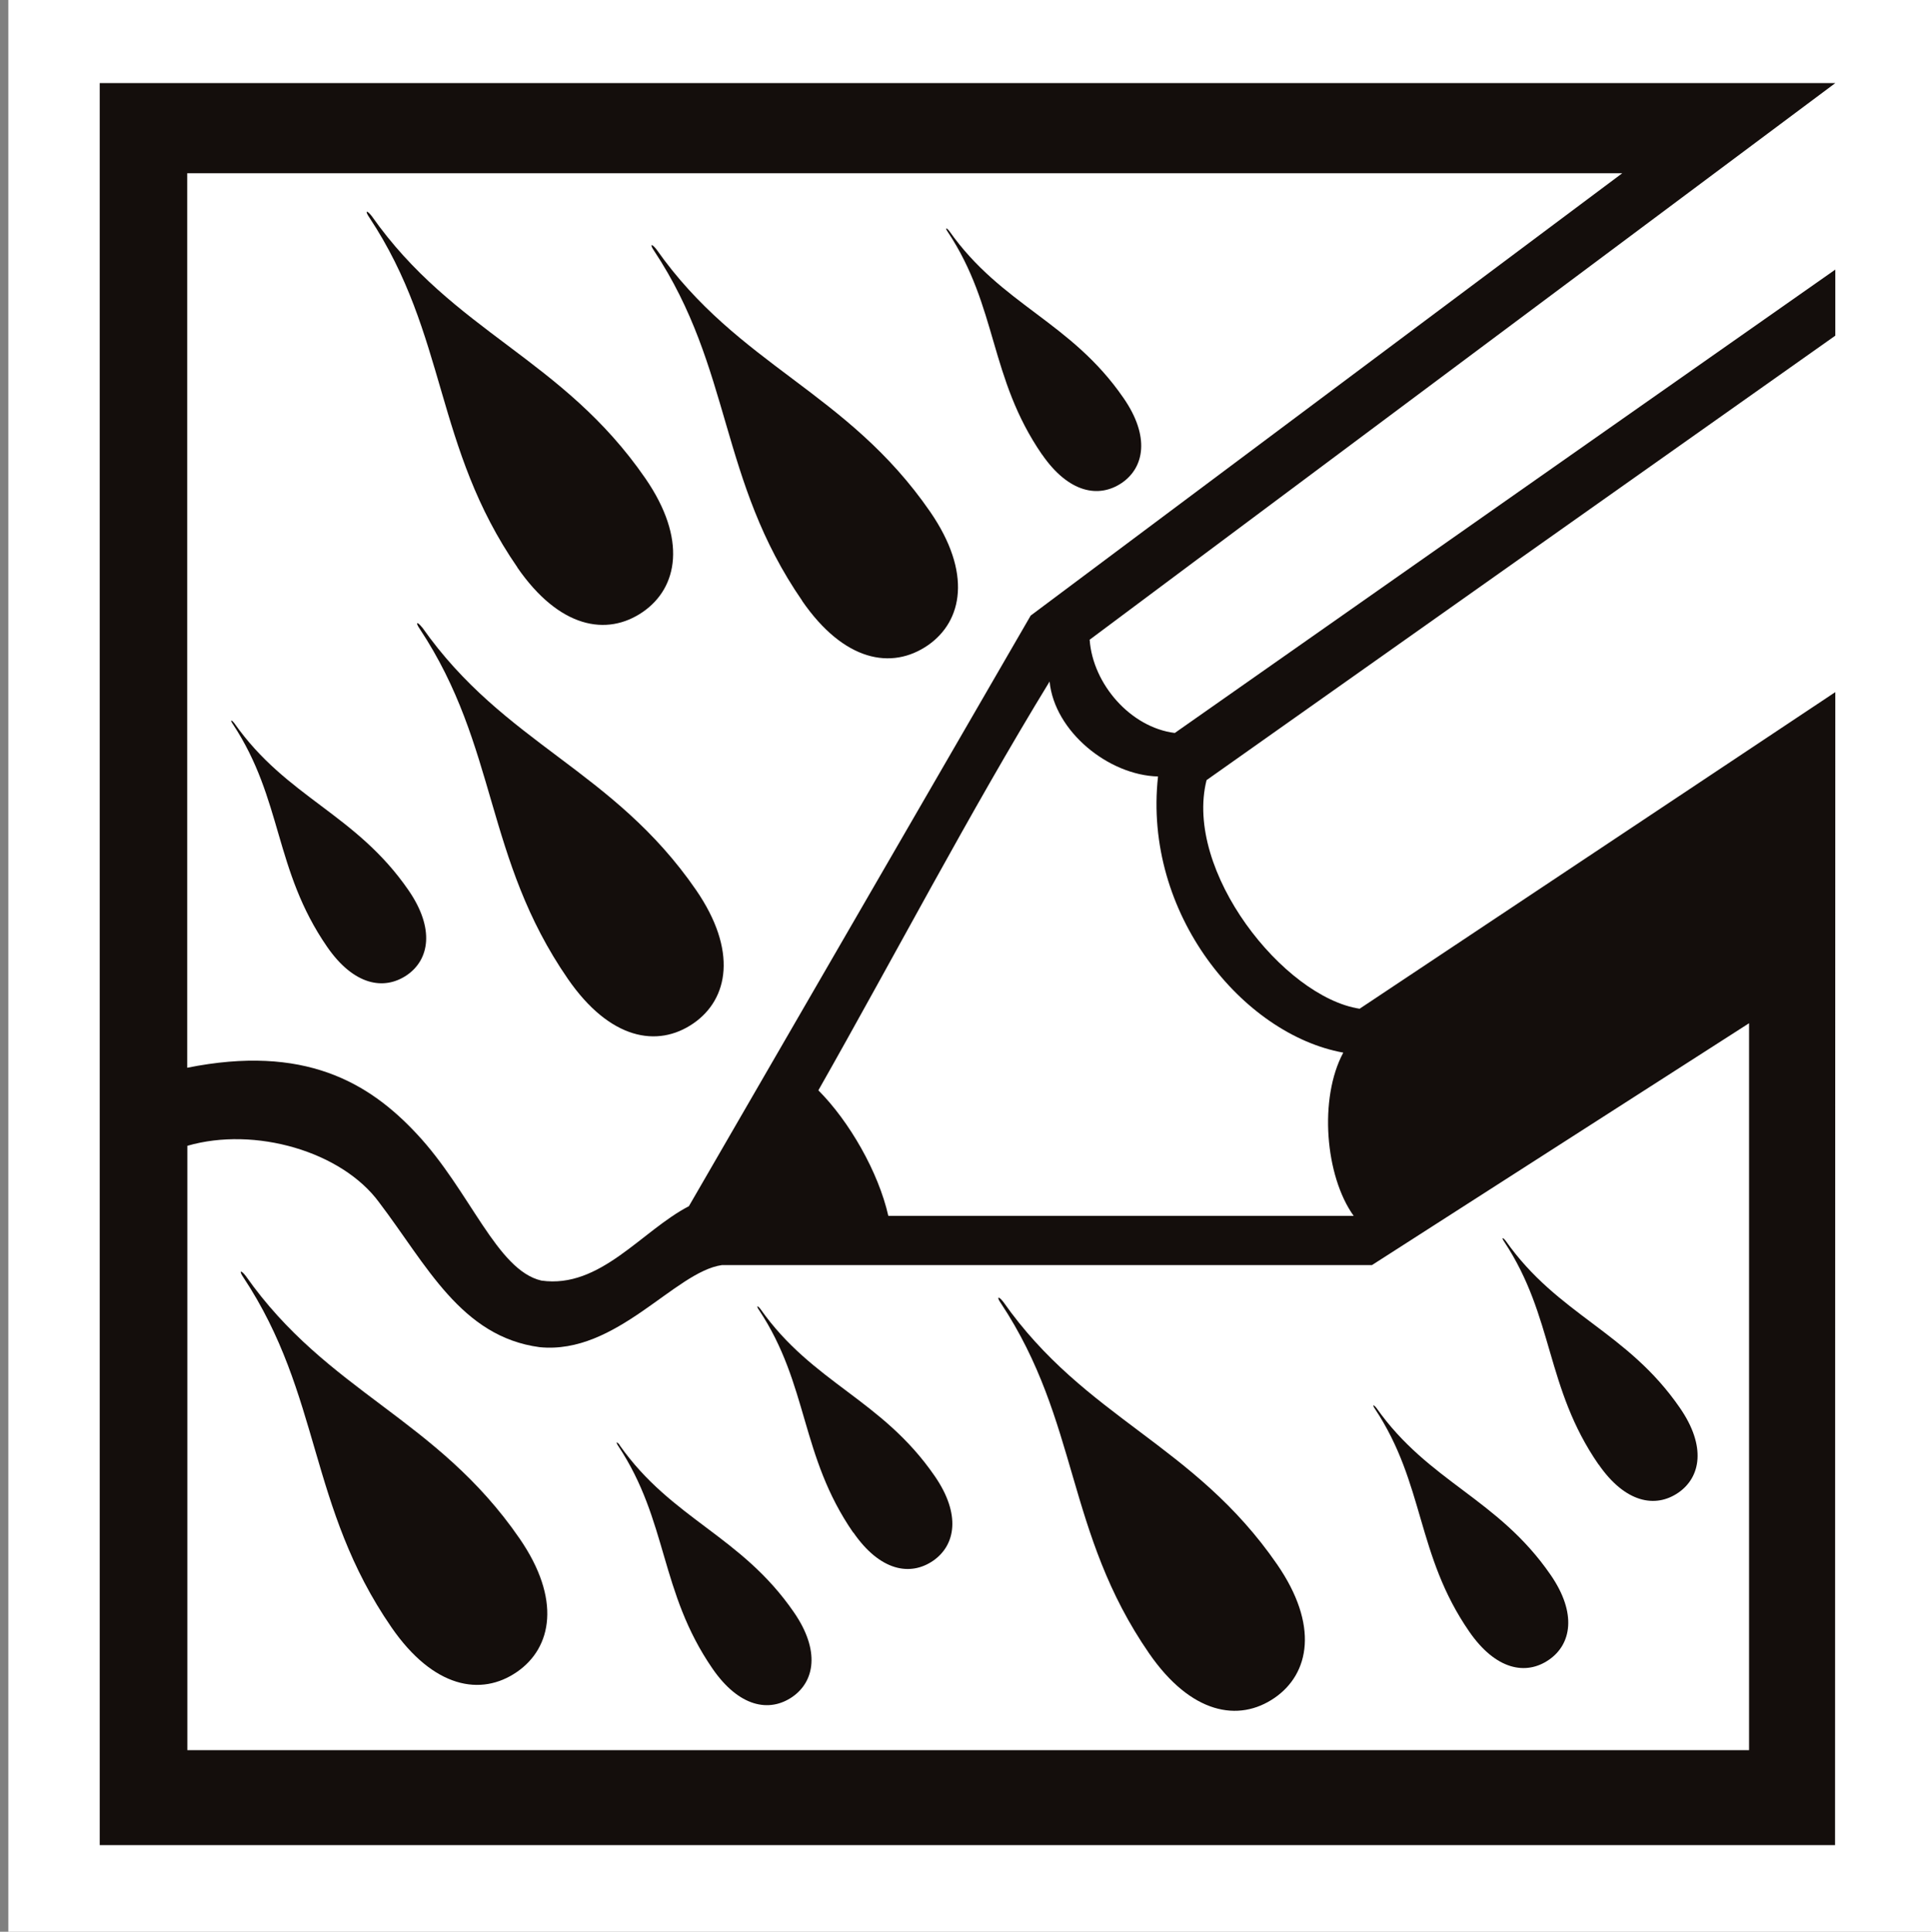 <?xml version="1.0" encoding="UTF-8"?><svg id="svg2" xmlns="http://www.w3.org/2000/svg" viewBox="0 0 153.16 153.2"><rect x="0" y="0" width="153.16" height="153.2" fill="#808080" stroke="none"/><defs><style>.cls-1{fill:#fff;}.cls-1,.cls-2{fill-rule:evenodd;stroke-width:0px;}.cls-2{fill:#140e0c;}</style></defs><g id="g8"><g id="g10"><path id="path12" class="cls-1" d="m.66,0h152.5v153.2H.66V0"/><path id="path60" class="cls-2" d="m41.03,45c3.32,4.81,7.1,5.5,9.96,3.53,2.78-1.92,3.52-5.77.2-10.59-6.59-9.56-15.19-11.54-21.71-20.81-.41-.52-.55-.41-.19.11,6.21,9.38,5.13,18.17,11.75,27.76"/><path id="path62" class="cls-2" d="m33.48,49.76c-.41-.52-.55-.41-.19.11,6.21,9.38,5.13,18.17,11.75,27.76,3.32,4.81,7.1,5.5,9.96,3.53,2.78-1.92,3.52-5.77.2-10.59-6.59-9.56-15.19-11.53-21.71-20.81"/><path id="path64" class="cls-2" d="m63.62,47.65c3.32,4.81,7.1,5.5,9.97,3.53,2.78-1.92,3.51-5.77.19-10.59-6.59-9.56-15.19-11.54-21.71-20.81-.41-.52-.55-.41-.19.11,6.21,9.38,5.13,18.17,11.75,27.76"/><path id="path66" class="cls-2" d="m91.14,131.12c3.32,4.81,7.1,5.5,9.96,3.53,2.78-1.92,3.52-5.77.19-10.59-6.59-9.56-15.19-11.53-21.71-20.81-.41-.52-.55-.4-.19.11,6.21,9.38,5.13,18.17,11.75,27.76"/><path id="path68" class="cls-2" d="m19.49,101.19c-.4-.52-.55-.41-.19.11,6.21,9.38,5.13,18.17,11.75,27.76,3.32,4.81,7.1,5.51,9.96,3.53,2.78-1.92,3.52-5.77.19-10.59-6.59-9.56-15.19-11.54-21.71-20.81"/><path id="path70" class="cls-2" d="m32.28,77.33c1.77-1.22,2.23-3.67.12-6.73-4.19-6.08-9.66-7.33-13.81-13.24-.26-.33-.35-.26-.12.07,3.95,5.97,3.26,11.55,7.47,17.65,2.11,3.06,4.51,3.5,6.34,2.25"/><path id="path72" class="cls-2" d="m82.65,36.04c2.11,3.06,4.51,3.5,6.34,2.25,1.77-1.22,2.24-3.67.12-6.73-4.19-6.08-9.66-7.34-13.81-13.23-.26-.33-.35-.26-.12.07,3.96,5.97,3.27,11.55,7.47,17.65"/><path id="path74" class="cls-2" d="m49.16,114.61c-.26-.33-.34-.26-.12.07,3.95,5.97,3.27,11.55,7.47,17.65,2.11,3.06,4.51,3.5,6.33,2.25,1.77-1.22,2.24-3.67.12-6.73-4.19-6.08-9.66-7.34-13.81-13.23"/><path id="path76" class="cls-2" d="m67.68,121.53c2.11,3.06,4.51,3.5,6.33,2.25,1.77-1.22,2.24-3.67.12-6.73-4.19-6.08-9.66-7.34-13.81-13.23-.26-.33-.35-.26-.12.07,3.95,5.96,3.26,11.55,7.47,17.65"/><path id="path78" class="cls-2" d="m126.79,116.13c2.11,3.06,4.51,3.5,6.33,2.25,1.77-1.22,2.24-3.67.12-6.73-4.19-6.08-9.66-7.34-13.81-13.24-.26-.33-.35-.26-.12.07,3.95,5.97,3.26,11.55,7.47,17.65"/><path id="path80" class="cls-2" d="m116.53,129.39c2.11,3.06,4.51,3.5,6.33,2.24,1.77-1.22,2.24-3.67.13-6.73-4.19-6.08-9.66-7.34-13.81-13.23-.26-.33-.35-.26-.12.07,3.95,5.96,3.26,11.55,7.47,17.65"/><path id="path98" class="cls-2" d="m106.54,83.49c-1.94,3.61-1.44,9.78.83,12.94h-36.91c-.79-3.49-3.09-7.49-5.55-9.96,6-10.57,11.99-22.04,18.34-32.42.39,3.96,4.67,7.43,8.6,7.53-1.2,10.9,6.74,20.46,14.69,21.9h0Zm2.28,16.84l29.91-19.18v57.65H14.86v-47.93c5.35-1.55,12.25.44,15.22,4.5,3.75,4.93,6.48,10.64,12.72,11.47,6.1.61,10.72-5.98,14.46-6.51h51.56ZM14.86,13.74h113.81l-46.92,35.08-27.11,46.84c-3.76,1.95-7.03,6.56-11.7,5.9-3.54-.82-5.65-7.11-9.87-11.62-3.82-4.11-8.95-7.12-18.22-5.26V13.74Zm-144.32,84.41c-2.31.8-4.71-.4-3-3.81,2.48-4.95,11.9-10.86,18.95-10.08-6.2,8.29-11.41,12.32-15.95,13.89Zm28.71-80.05c7.78-2.57,9.99-.76,9.35,2.86-2.83,16.07-28.3,40.1-61.14,44.81-.66-1.97-1.97-3.48-3.58-4.44,10.87-12.63,35.99-37.24,55.37-43.23h0Zm-61.24,47.69c-.06-.42.52-.92.8-.98,1.46-.33,2.19.73,2.41,1.61-.12,0-3.03.5-3.21-.63Zm248.41-15.05L145.57,6.59H7.91v85.67s0,54.07,0,54.07h137.64l.02-91.44-37.73,25.11c-6.04-.93-13.95-10.93-12.14-18.13l49.87-35.25v-5.24l-52.39,36.75c-3.51-.44-6.49-3.87-6.75-7.37"/></g></g></svg>